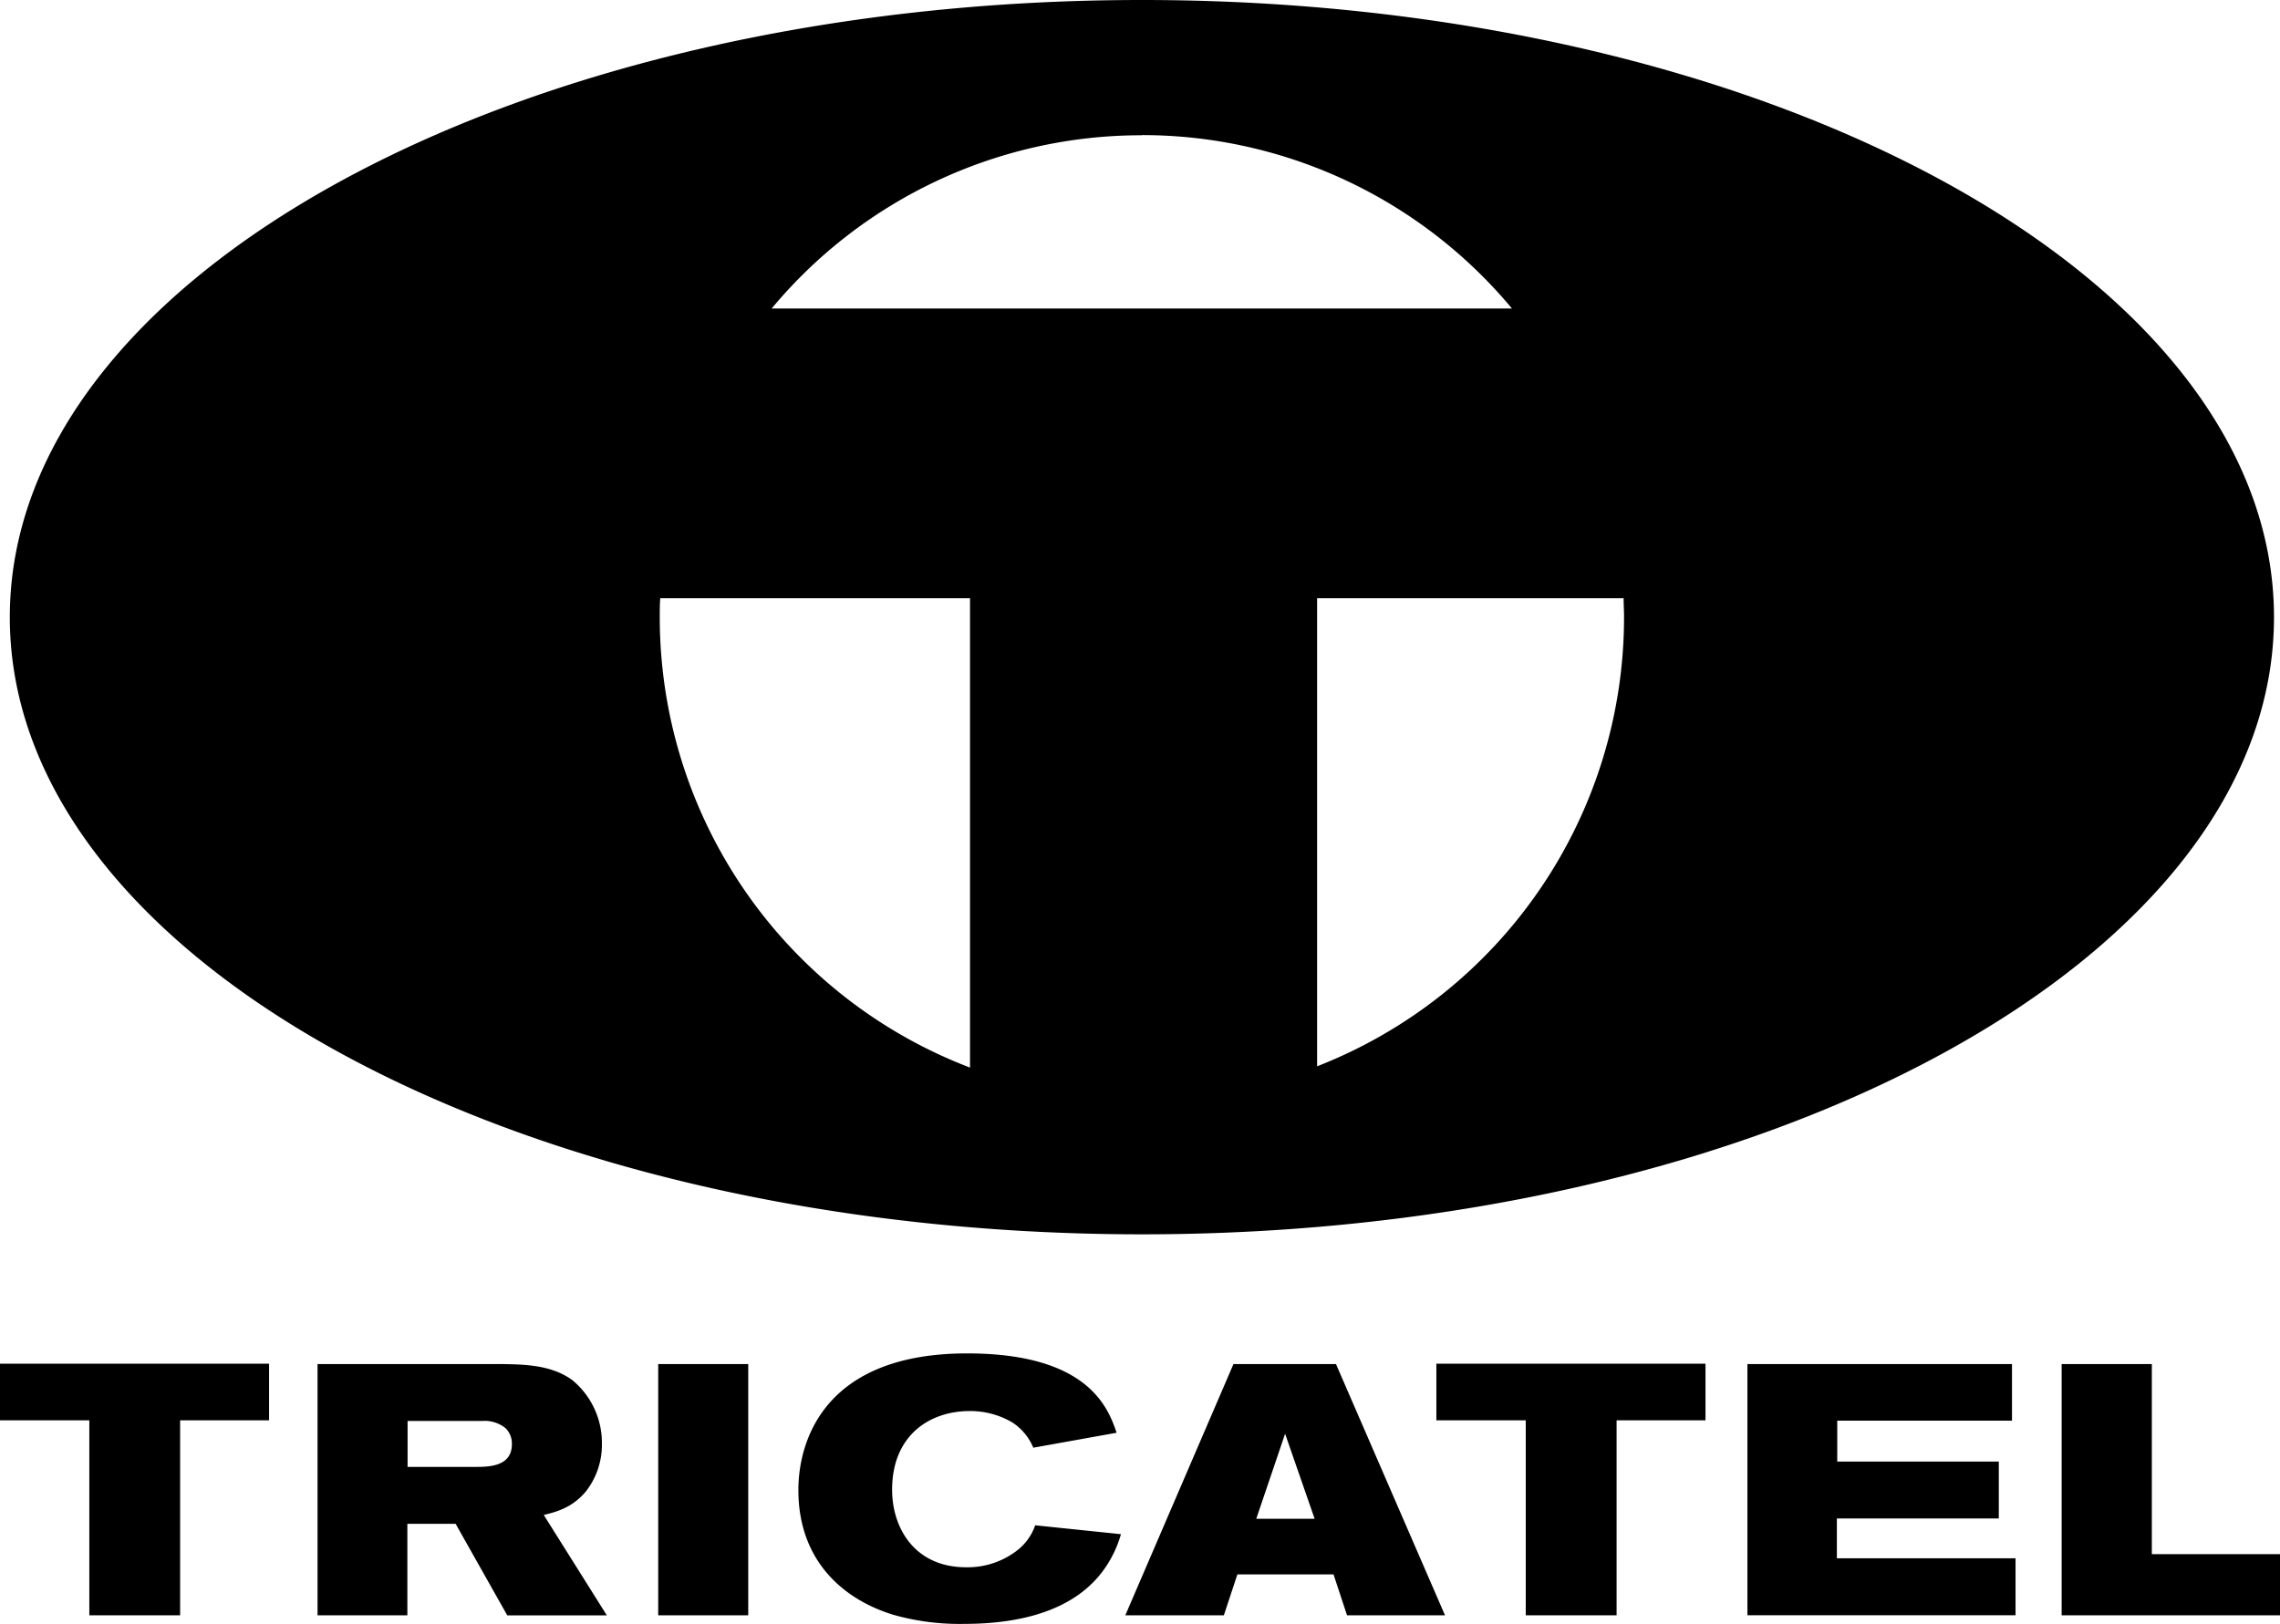 <svg id="Layer_1" data-name="Layer 1" xmlns="http://www.w3.org/2000/svg" viewBox="0 0 425.2 302.88"><path d="M273.48,26.77c-116.61,0-211.13,51.54-211.13,115.12S156.87,257,273.48,257,484.6,205.47,484.6,141.89,390.07,26.77,273.48,26.77Zm0,25.2a89.7,89.7,0,0,1,69,32.34H204.43A89.69,89.69,0,0,1,273.48,52Zm-89.92,89.92c0-1.19,0-2.36.09-3.54h57.77V225.9A89.92,89.92,0,0,1,183.56,141.89Zm122.59,83.77V138.35h57.16c0,1.18.08,2.35.08,3.54A89.94,89.94,0,0,1,306.15,225.66Z" transform="translate(-60.52 -26.77)"/><path d="M110.7,281.13v10.56H94.11v36.37H77.18V291.69H60.52V281.13Z" transform="translate(-60.52 -26.77)"/><path d="M119.74,281.2h34.45c4.11.07,9.16.13,13.07,3a15.14,15.14,0,0,1,5.51,11.88,14.1,14.1,0,0,1-3,8.89c-2.66,3.19-5.84,3.86-7.84,4.38l11.76,18.72H155.12L145.49,311h-9v17.06H119.74Zm16.79,19.18h12.61c2.59,0,6.84-.06,6.84-4.24a4,4,0,0,0-1.2-3,6.19,6.19,0,0,0-4.31-1.33H136.53Z" transform="translate(-60.52 -26.77)"/><path d="M200.06,281.2v46.86H183.27V281.2Z" transform="translate(-60.52 -26.77)"/><path d="M226.89,304.63c0,7.11,4.18,14.47,13.8,14.47a15.07,15.07,0,0,0,9.49-3.12,10,10,0,0,0,3.39-4.71l16,1.66a21.52,21.52,0,0,1-2.66,5.84c-5.51,8.5-16.26,10.89-26.55,10.89A45.32,45.32,0,0,1,227,327.93c-9.62-3-17.59-10.36-17.59-23.23,0-9.1,4.78-25.49,31.47-25.49,22.76,0,26.35,10.35,27.88,14.8l-15.54,2.79a10.27,10.27,0,0,0-3.91-4.71,15.49,15.49,0,0,0-8-2.13C233.66,290,226.89,294.68,226.89,304.63Z" transform="translate(-60.52 -26.77)"/><path d="M290.55,281.2h19.12L330,328.06H311.73l-2.52-7.63H291.28l-2.52,7.63H270.38Zm9.63,13-5.38,15.86h10.89Z" transform="translate(-60.52 -26.77)"/><path d="M378.58,281.13v10.56H362v36.37H345.06V291.69H328.39V281.13Z" transform="translate(-60.52 -26.77)"/><path d="M435.74,281.2v10.56H403.15v7.63h30.13V310h-30.2v7.43H436.4v10.62h-50V281.2Z" transform="translate(-60.52 -26.77)"/><path d="M461.82,281.2v35.45h23.9v11.41H445V281.2Z" transform="translate(-60.52 -26.77)"/></svg>